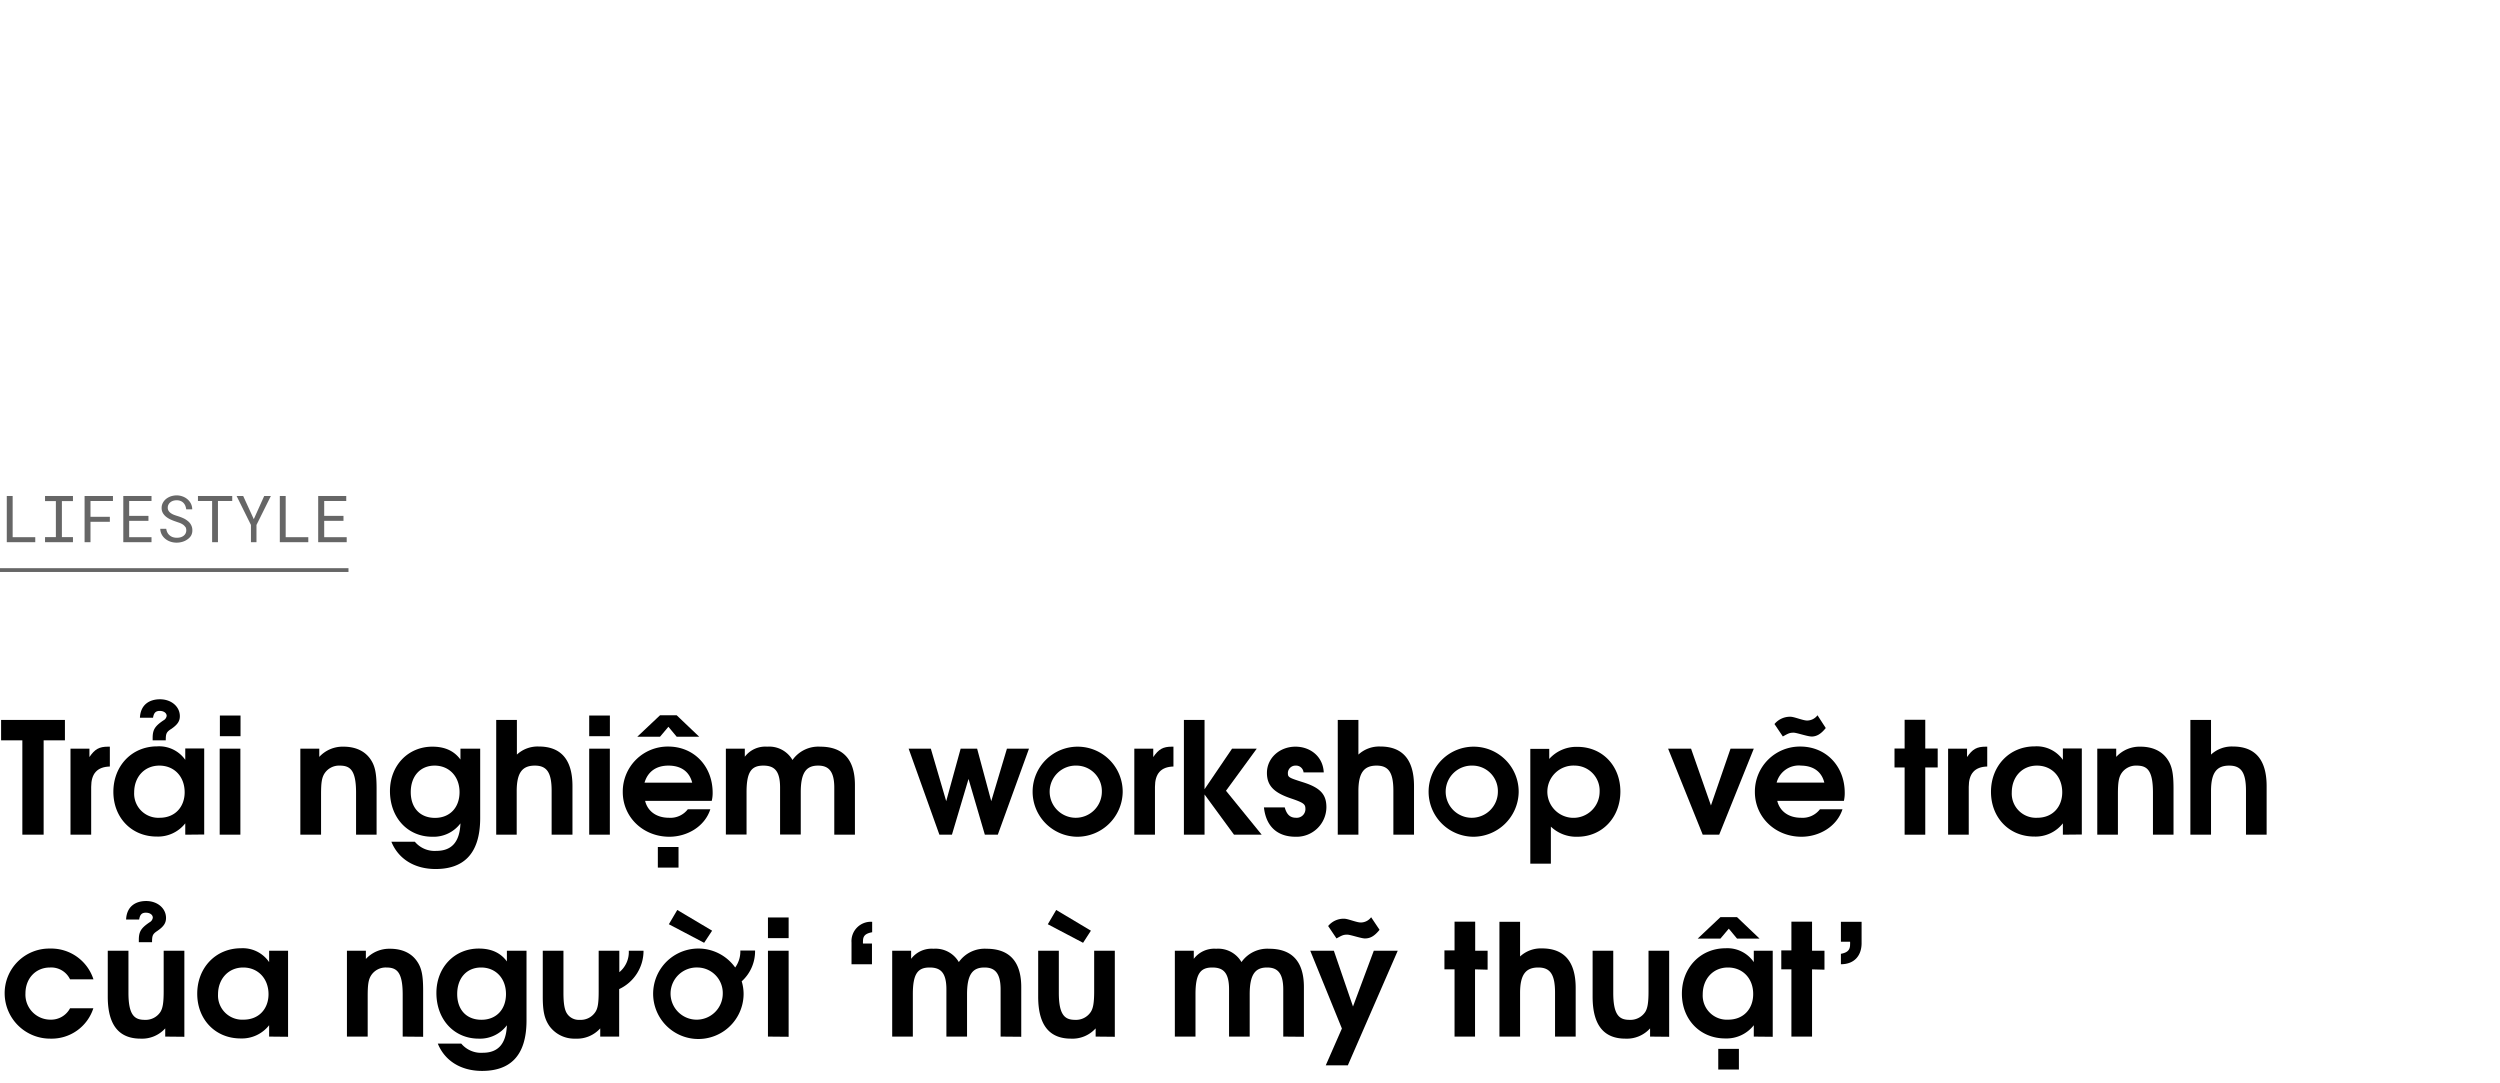<svg xmlns="http://www.w3.org/2000/svg" viewBox="0 0 660 286"><path d="M11.52,195.44v24.92H5.9V195.44H.29v-5.38H17.14v5.38Z"/><path d="M24.07,207.74v12.62H18.61V197.65h5v2.21c1.43-2.09,2.58-2.74,4.92-2.74H29v5.24C25.67,202.45,24.07,204.21,24.07,207.74Z"/><path d="M48.91,220.36v-3a9.13,9.13,0,0,1-7.54,3.49c-6.64,0-11.44-5-11.44-11.81s4.84-12,11.56-12a8.43,8.43,0,0,1,7.42,3.56v-3h5v22.71Zm-6.84-18.24c-3.9,0-6.65,2.95-6.65,7.09a6.38,6.38,0,0,0,6.73,6.68c4.14,0,6.6-2.95,6.6-6.72C48.75,205,46,202.12,42.07,202.12Zm3-9.6c-1.15.78-1.31,1.19-1.31,2.92H40.3v-.62c0-2.21.62-3.12,2.83-4.63A1.61,1.61,0,0,0,44,189c0-.74-.73-1.32-1.84-1.32s-1.56.58-1.76,1.81H36.94c.17-3.57,2.63-4.88,5.29-4.88,3,0,5.25,1.93,5.25,4.47C47.48,190.39,46.86,191.33,45.1,192.52Z"/><path d="M58,220.36V197.65h5.46v22.71Zm.05-26v-5.45h5.45v5.45Z"/><path d="M94,220.36V209.25c0-6.07-1.64-7.13-4.34-7.13a4.59,4.59,0,0,0-4,2.09c-.7,1.11-.9,2.42-.9,5.45v10.7H79.29V197.65h5v2.17a8.39,8.39,0,0,1,6.39-2.7c3.16,0,5.62,1.14,7.1,3.28,1.23,1.76,1.64,3.73,1.64,7.79v12.17Z"/><path d="M115,229.42c-5.57,0-9.84-2.66-11.68-7.21h6.19a6.8,6.8,0,0,0,5.7,2.42c4.06,0,6.15-2.38,6.35-7.26a8.86,8.86,0,0,1-7.46,3.53c-6.48,0-11.15-5.05-11.15-12.06,0-6.72,4.76-11.72,11.19-11.72,3.28,0,5.74,1.1,7.42,3.4v-2.87h5.21v18.41C126.73,225.82,122,229.42,115,229.42Zm-.24-27.3c-3.82,0-6.32,2.79-6.32,7s2.5,6.8,6.4,6.8,6.48-2.7,6.48-6.8S118.61,202.12,114.72,202.12Z"/><path d="M145.63,220.36v-11.6c0-4.76-1.23-6.64-4.43-6.64s-4.79,1.72-4.79,6.72v11.52H131v-30.3h5.46v9.15a8.06,8.06,0,0,1,5.78-2.13c5.45,0,8.89,3,8.89,10.45v12.83Z"/><path d="M155.55,220.36V197.65H161v22.71Zm0-26v-5.45h5.46v5.45Z"/><path d="M187.9,211.43H170.31c.66,2.74,3,4.46,6.28,4.46a5.78,5.78,0,0,0,5-2.25h5.94c-1.51,4.67-6.23,7.26-10.82,7.26-6.93,0-12.3-5.17-12.3-11.81a11.88,11.88,0,0,1,12-12c6.77,0,11.73,5.16,11.73,12.21A8.61,8.61,0,0,1,187.9,211.43Zm-9.26-16.94-2.18-2.62-2.21,2.62h-6l6-5.66h4.39l5.94,5.66Zm-2.18,7.63c-3.24,0-5.45,1.6-6.31,4.51h12.59C182,203.72,179.83,202.12,176.46,202.12Zm-2.79,26.93V223.6h5.46v5.45Z"/><path d="M220.25,220.36V207.9c0-4.55-1.72-5.78-4.26-5.78-3,0-4.59,1.64-4.59,7v11.19h-5.46V207.9c0-4.47-1.56-5.78-4.43-5.78-3.15,0-4.42,1.68-4.42,7v11.19h-5.46V197.65h5v2.13a6.78,6.78,0,0,1,5.91-2.66,7.09,7.09,0,0,1,6.68,3.52,8.34,8.34,0,0,1,7.3-3.52c6,0,9.18,3.32,9.18,10.12v13.12Z"/><path d="M263.42,220.36H260l-4.31-14.72-4.38,14.72H248l-8.12-22.71h5.86l4.06,13.86,3.81-13.86h4.35l3.73,13.86,4.14-13.86h5.82Z"/><path d="M284.29,220.9a11.89,11.89,0,1,1,12.1-11.73A12,12,0,0,1,284.29,220.9Zm0-18.78a6.89,6.89,0,1,0,6.6,6.89A6.73,6.73,0,0,0,284.29,202.12Z"/><path d="M304.91,207.74v12.62h-5.45V197.65h5v2.21c1.44-2.09,2.59-2.74,4.92-2.74h.41v5.24C306.51,202.45,304.91,204.21,304.91,207.74Z"/><path d="M325.78,220.36,318,209.74v10.62h-5.45v-30.3H318v18.29l7.26-10.7h6.52l-8.12,11.11,9.43,11.6Z"/><path d="M342,220.9c-4.51,0-7.75-2.46-8.32-7.75h5.49c.53,1.92,1.43,2.74,3,2.74a2.29,2.29,0,0,0,2.46-2.21c0-1.31-.2-1.68-3.85-2.91-4.51-1.52-6.31-3.4-6.31-6.73,0-3.89,3.32-6.92,7.54-6.92,3.85,0,7.26,2.54,7.46,6.8h-5.33a2,2,0,0,0-2.13-1.8A2,2,0,0,0,340,204c0,1.19.12,1.28,3.85,2.47,4.76,1.47,6.32,3.28,6.32,6.64A7.86,7.86,0,0,1,342,220.9Z"/><path d="M367.85,220.36v-11.6c0-4.76-1.23-6.64-4.43-6.64s-4.8,1.72-4.8,6.72v11.52h-5.45v-30.3h5.45v9.15a8.08,8.08,0,0,1,5.78-2.13c5.46,0,8.9,3,8.9,10.45v12.83Z"/><path d="M388.84,220.9a11.89,11.89,0,1,1,12.09-11.73A12,12,0,0,1,388.84,220.9Zm0-18.78a6.89,6.89,0,1,0,6.6,6.89A6.73,6.73,0,0,0,388.84,202.12Z"/><path d="M416.43,220.9a9.69,9.69,0,0,1-7-2.67V228H404v-30.3h5v2.66a9.6,9.6,0,0,1,7.46-3.19c6.56,0,11.32,5,11.32,11.8S423,220.9,416.43,220.9Zm-.65-18.78a6.9,6.9,0,1,0,6.52,6.93A6.61,6.61,0,0,0,415.78,202.12Z"/><path d="M453.87,220.36h-4.35l-9.14-22.71h6.06l5.25,15,5.17-15H463Z"/><path d="M486.79,211.43H469.2c.65,2.74,3,4.46,6.27,4.46a5.76,5.76,0,0,0,5-2.25h5.95c-1.52,4.67-6.23,7.26-10.83,7.26-6.92,0-12.3-5.17-12.3-11.81a11.88,11.88,0,0,1,12-12c6.76,0,11.72,5.16,11.72,12.21A9.13,9.13,0,0,1,486.79,211.43Zm-8.61-17c-1,0-3.86-1-4.64-1-1,0-1.31.12-2.87,1l-2.21-3.28a5.32,5.32,0,0,1,4.22-1.93c1,0,3.28,1,4.39,1a3.44,3.44,0,0,0,2.75-1.39L482,192.2C480.72,193.79,479.61,194.45,478.18,194.45Zm-2.83,7.67a6.07,6.07,0,0,0-6.32,4.51h12.59C480.92,203.72,478.71,202.12,475.35,202.12Z"/><path d="M508.27,202.61v17.75h-5.45V202.61h-2.67v-5h2.67v-7.59h5.45v7.59h3.28v5Z"/><path d="M519.75,207.74v12.62H514.3V197.65h5v2.21c1.44-2.09,2.58-2.74,4.92-2.74h.41v5.24C521.35,202.45,519.75,204.21,519.75,207.74Z"/><path d="M544.6,220.36v-3a9.16,9.16,0,0,1-7.55,3.49c-6.64,0-11.43-5-11.43-11.81s4.83-12,11.56-12a8.44,8.44,0,0,1,7.42,3.56v-3h5v22.71Zm-6.85-18.24c-3.89,0-6.64,2.95-6.64,7.09a6.38,6.38,0,0,0,6.72,6.68c4.14,0,6.6-2.95,6.6-6.72C544.43,205,541.65,202.12,537.75,202.12Z"/><path d="M568.38,220.36V209.25c0-6.07-1.64-7.13-4.35-7.13a4.59,4.59,0,0,0-4,2.09c-.69,1.11-.9,2.42-.9,5.45v10.7h-5.45V197.65h5v2.17a8.4,8.4,0,0,1,6.4-2.7c3.15,0,5.61,1.14,7.09,3.28,1.23,1.76,1.64,3.73,1.64,7.79v12.17Z"/><path d="M592.94,220.36v-11.6c0-4.76-1.23-6.64-4.43-6.64s-4.8,1.72-4.8,6.72v11.52h-5.45v-30.3h5.45v9.15a8.08,8.08,0,0,1,5.78-2.13c5.46,0,8.9,3,8.9,10.45v12.83Z"/><path d="M13.37,274.2A12,12,0,0,1,1.23,262.31a11.78,11.78,0,0,1,12-11.89,11.71,11.71,0,0,1,11.44,8.12H18.49a5.51,5.51,0,0,0-5.29-3.12c-3.77,0-6.48,2.87-6.48,6.85a6.6,6.6,0,0,0,6.61,6.92,5.67,5.67,0,0,0,5.16-3h6.15A11.55,11.55,0,0,1,13.37,274.2Z"/><path d="M43.62,273.66v-2.17a8.21,8.21,0,0,1-6.51,2.71c-5.29,0-8.66-3.08-8.66-11.07V251h5.46v11.11c0,6,1.68,7.13,4.3,7.13a4.66,4.66,0,0,0,4.14-2.09c.62-1,.86-2.42.86-5.45V251h5.46v22.71Zm-2.17-27.84c-1.15.78-1.31,1.19-1.31,2.92H36.65v-.62c0-2.21.62-3.12,2.83-4.63a1.61,1.61,0,0,0,.86-1.23c0-.74-.73-1.31-1.84-1.31s-1.56.57-1.76,1.8H33.29c.17-3.57,2.63-4.88,5.29-4.88,3,0,5.25,1.93,5.25,4.47C43.83,243.69,43.21,244.63,41.45,245.82Z"/><path d="M71.05,273.66v-3a9.13,9.13,0,0,1-7.54,3.49c-6.64,0-11.44-5-11.44-11.81s4.84-12,11.56-12A8.43,8.43,0,0,1,71.05,254v-3h5v22.71Zm-6.84-18.24c-3.9,0-6.65,3-6.65,7.09a6.38,6.38,0,0,0,6.73,6.68c4.14,0,6.6-2.95,6.6-6.72C70.89,258.33,68.1,255.42,64.21,255.42Z"/><path d="M106.31,273.66V262.55c0-6.07-1.64-7.13-4.34-7.13a4.58,4.58,0,0,0-4,2.09c-.7,1.11-.9,2.42-.9,5.45v10.7H91.59V251h5v2.17a8.41,8.41,0,0,1,6.39-2.7c3.16,0,5.62,1.14,7.09,3.28,1.24,1.76,1.64,3.73,1.64,7.79v12.17Z"/><path d="M127.26,282.72c-5.57,0-9.84-2.66-11.68-7.21h6.19a6.8,6.8,0,0,0,5.7,2.42c4.06,0,6.15-2.38,6.35-7.26a8.86,8.86,0,0,1-7.46,3.53c-6.48,0-11.15-5.05-11.15-12.06,0-6.72,4.75-11.72,11.19-11.72,3.28,0,5.74,1.1,7.42,3.4V251H139v18.41C139,279.12,134.31,282.72,127.26,282.72Zm-.24-27.3c-3.82,0-6.32,2.79-6.32,7s2.5,6.8,6.4,6.8,6.48-2.7,6.48-6.8S130.91,255.42,127,255.42Z"/><path d="M163.46,261.12v12.54h-5v-2.17a8.22,8.22,0,0,1-6.52,2.71,8.13,8.13,0,0,1-6.93-3.37c-1.27-1.88-1.72-3.85-1.72-7.7V251h5.46v11.11c0,3,.32,4.72,1.1,5.7a3.74,3.74,0,0,0,3.2,1.43,4.62,4.62,0,0,0,4.14-2.09c.66-1,.86-2.46.86-5.45V251h5.45v5.66A6.86,6.86,0,0,0,166,251h3.89A11.14,11.14,0,0,1,163.46,261.12Z"/><path d="M195.81,259.07a11.46,11.46,0,0,1,.5,3.4,11.94,11.94,0,1,1-2.22-7.05,7.25,7.25,0,0,0,1.36-4.47h3.89A10.71,10.71,0,0,1,195.81,259.07Zm-9.92-10.17L176.58,244l2.22-3.77L188,245.7Zm-1.68,6.52a6.89,6.89,0,1,0,6.6,6.89A6.73,6.73,0,0,0,184.21,255.42Z"/><path d="M202.74,273.66V251h5.46v22.71Zm0-26v-5.45h5.46v5.45Z"/><path d="M224.8,254.56v-5.74a5.11,5.11,0,0,1,5.45-5.46v2.75c-1.76.33-2.42.94-2.42,2.34a3.42,3.42,0,0,0,0,.65h2.37v5.46Z"/><path d="M264.16,273.66V261.2c0-4.55-1.72-5.78-4.26-5.78-3,0-4.6,1.64-4.6,7.05v11.19h-5.45V261.2c0-4.47-1.56-5.78-4.43-5.78-3.15,0-4.43,1.68-4.43,7.05v11.19h-5.45V251h5v2.13a6.78,6.78,0,0,1,5.91-2.66,7.1,7.1,0,0,1,6.68,3.52,8.34,8.34,0,0,1,7.3-3.52c6,0,9.18,3.32,9.18,10.12v13.12Z"/><path d="M289.25,273.66v-2.17a8.22,8.22,0,0,1-6.52,2.71c-5.29,0-8.65-3.08-8.65-11.07V251h5.45v11.11c0,6,1.68,7.13,4.31,7.13A4.67,4.67,0,0,0,288,267.1c.61-1,.86-2.42.86-5.45V251h5.45v22.71Zm-3.32-24.76L276.62,244l2.22-3.77L288,245.7Z"/><path d="M338.78,273.66V261.2c0-4.55-1.72-5.78-4.27-5.78-3,0-4.59,1.64-4.59,7.05v11.19h-5.45V261.2c0-4.47-1.56-5.78-4.43-5.78-3.16,0-4.43,1.68-4.43,7.05v11.19h-5.45V251h5v2.13a6.78,6.78,0,0,1,5.91-2.66,7.1,7.1,0,0,1,6.68,3.52,8.33,8.33,0,0,1,7.3-3.52c6,0,9.18,3.32,9.18,10.12v13.12Z"/><path d="M355.83,281.25H350l4.26-9.72L345.91,251h6.23l5.05,14.72L362.68,251H369Zm4.51-33.5c-1,0-3.85-1-4.63-1-1,0-1.31.12-2.87,1l-2.21-3.28a5.3,5.3,0,0,1,4.22-1.93c1,0,3.28,1,4.39,1a3.43,3.43,0,0,0,2.74-1.39l2.22,3.32C362.88,247.1,361.78,247.75,360.34,247.75Z"/><path d="M389.41,255.91v17.75H384V255.91h-2.67v-5H384v-7.59h5.45V251h3.28v5Z"/><path d="M410.53,273.66v-11.6c0-4.76-1.24-6.64-4.43-6.64s-4.8,1.72-4.8,6.72v11.52h-5.45v-30.3h5.45v9.15a8.06,8.06,0,0,1,5.78-2.13c5.45,0,8.9,3,8.9,10.45v12.83Z"/><path d="M435.62,273.66v-2.17a8.23,8.23,0,0,1-6.52,2.71c-5.29,0-8.65-3.08-8.65-11.07V251h5.45v11.11c0,6,1.68,7.13,4.3,7.13a4.68,4.68,0,0,0,4.15-2.09c.61-1,.86-2.42.86-5.45V251h5.45v22.71Z"/><path d="M463,273.66v-3a9.13,9.13,0,0,1-7.54,3.49c-6.64,0-11.44-5-11.44-11.81s4.84-12,11.56-12A8.43,8.43,0,0,1,463,254v-3h5v22.71Zm-4.42-25.87-2.18-2.62-2.21,2.62h-6l6-5.66h4.39l5.94,5.66Zm-2.42,7.63c-3.9,0-6.64,3-6.64,7.09a6.37,6.37,0,0,0,6.72,6.68c4.14,0,6.6-2.95,6.6-6.72C462.88,258.33,460.09,255.42,456.2,255.42Zm-2.54,26.94V276.9h5.45v5.46Z"/><path d="M478.38,255.91v17.75h-5.45V255.91h-2.67v-5h2.67v-7.59h5.45V251h3.28v5Z"/><path d="M486,254.56v-2.75c1.73-.33,2.42-1,2.42-2.46a5.47,5.47,0,0,0,0-.74H486v-5.25h5.46v5.74C491.42,252.3,489.53,254.56,486,254.56Z"/><g opacity="0.6"><path d="M9.31,141.82v1.32H1.79v-12.2H3.34v10.88Z"/><path d="M19.26,130.94v1.35H16.34v9.51h2.92v1.34H11.89V141.8h2.86v-9.51H11.89v-1.35Z"/><path d="M23.89,137.75v5.39H22.33v-12.2h7.49v1.32H23.89v4.18H29v1.31Z"/><path d="M34.1,137.5v4.32H40v1.32H32.55v-12.2H40v1.32H34.1v3.93h5.09v1.31Z"/><path d="M48.91,139.11a2.16,2.16,0,0,0-.66-.65,4.26,4.26,0,0,0-.88-.44l-.93-.32a12.61,12.61,0,0,1-1.31-.51,5.58,5.58,0,0,1-1.21-.71,3.6,3.6,0,0,1-.9-1,2.66,2.66,0,0,1-.35-1.37,2.83,2.83,0,0,1,.35-1.41,3.39,3.39,0,0,1,.91-1.05A4.24,4.24,0,0,1,45.2,131a5.07,5.07,0,0,1,1.43-.22,4.42,4.42,0,0,1,1.54.27,4.07,4.07,0,0,1,1.3.74,3.68,3.68,0,0,1,.92,1.15,3.47,3.47,0,0,1,.36,1.52H49.16a4,4,0,0,0-.26-1,2.44,2.44,0,0,0-.51-.74,2.23,2.23,0,0,0-.76-.48,2.66,2.66,0,0,0-1-.17,3.13,3.13,0,0,0-.86.12,2.21,2.21,0,0,0-.75.38,1.76,1.76,0,0,0-.53.62,1.67,1.67,0,0,0-.2.85,1.48,1.48,0,0,0,.27.9,2.28,2.28,0,0,0,.66.61,4,4,0,0,0,.86.42c.31.11.6.21.87.29a11.79,11.79,0,0,1,1.36.51,5.23,5.23,0,0,1,1.24.76,3.12,3.12,0,0,1,.89,1.05,2.88,2.88,0,0,1,.34,1.43,2.76,2.76,0,0,1-.36,1.43,3.31,3.31,0,0,1-1,1,4.32,4.32,0,0,1-1.3.61,5.26,5.26,0,0,1-1.46.21A5,5,0,0,1,45,143a4.27,4.27,0,0,1-1.47-.84,3.64,3.64,0,0,1-.87-1.12,3.39,3.39,0,0,1-.35-1.43h1.58a3.07,3.07,0,0,0,.31,1,2.44,2.44,0,0,0,.61.74,2.51,2.51,0,0,0,.85.47,3.51,3.51,0,0,0,1.05.15,3.8,3.8,0,0,0,.89-.11,2.48,2.48,0,0,0,.79-.36,1.9,1.9,0,0,0,.56-.6,1.9,1.9,0,0,0,0-1.81Z"/><path d="M57.54,132.26v10.88H56V132.26H52.26v-1.32h9.05v1.32Z"/><path d="M69.75,130.94h1.76l-3.8,7.65,0,4.55H66.25l0-4.55-3.79-7.65H64.2L67,137.06Z"/><path d="M81.39,141.82v1.32H73.87v-12.2h1.55v10.88Z"/><path d="M85.59,137.5v4.32h5.94v1.32H84v-12.2h7.41v1.32H85.59v3.93h5.09v1.31Z"/></g><line x1="-0.5" y1="150.5" x2="92" y2="150.5" stroke="#000" stroke-miterlimit="10" opacity="0.6"/></svg>